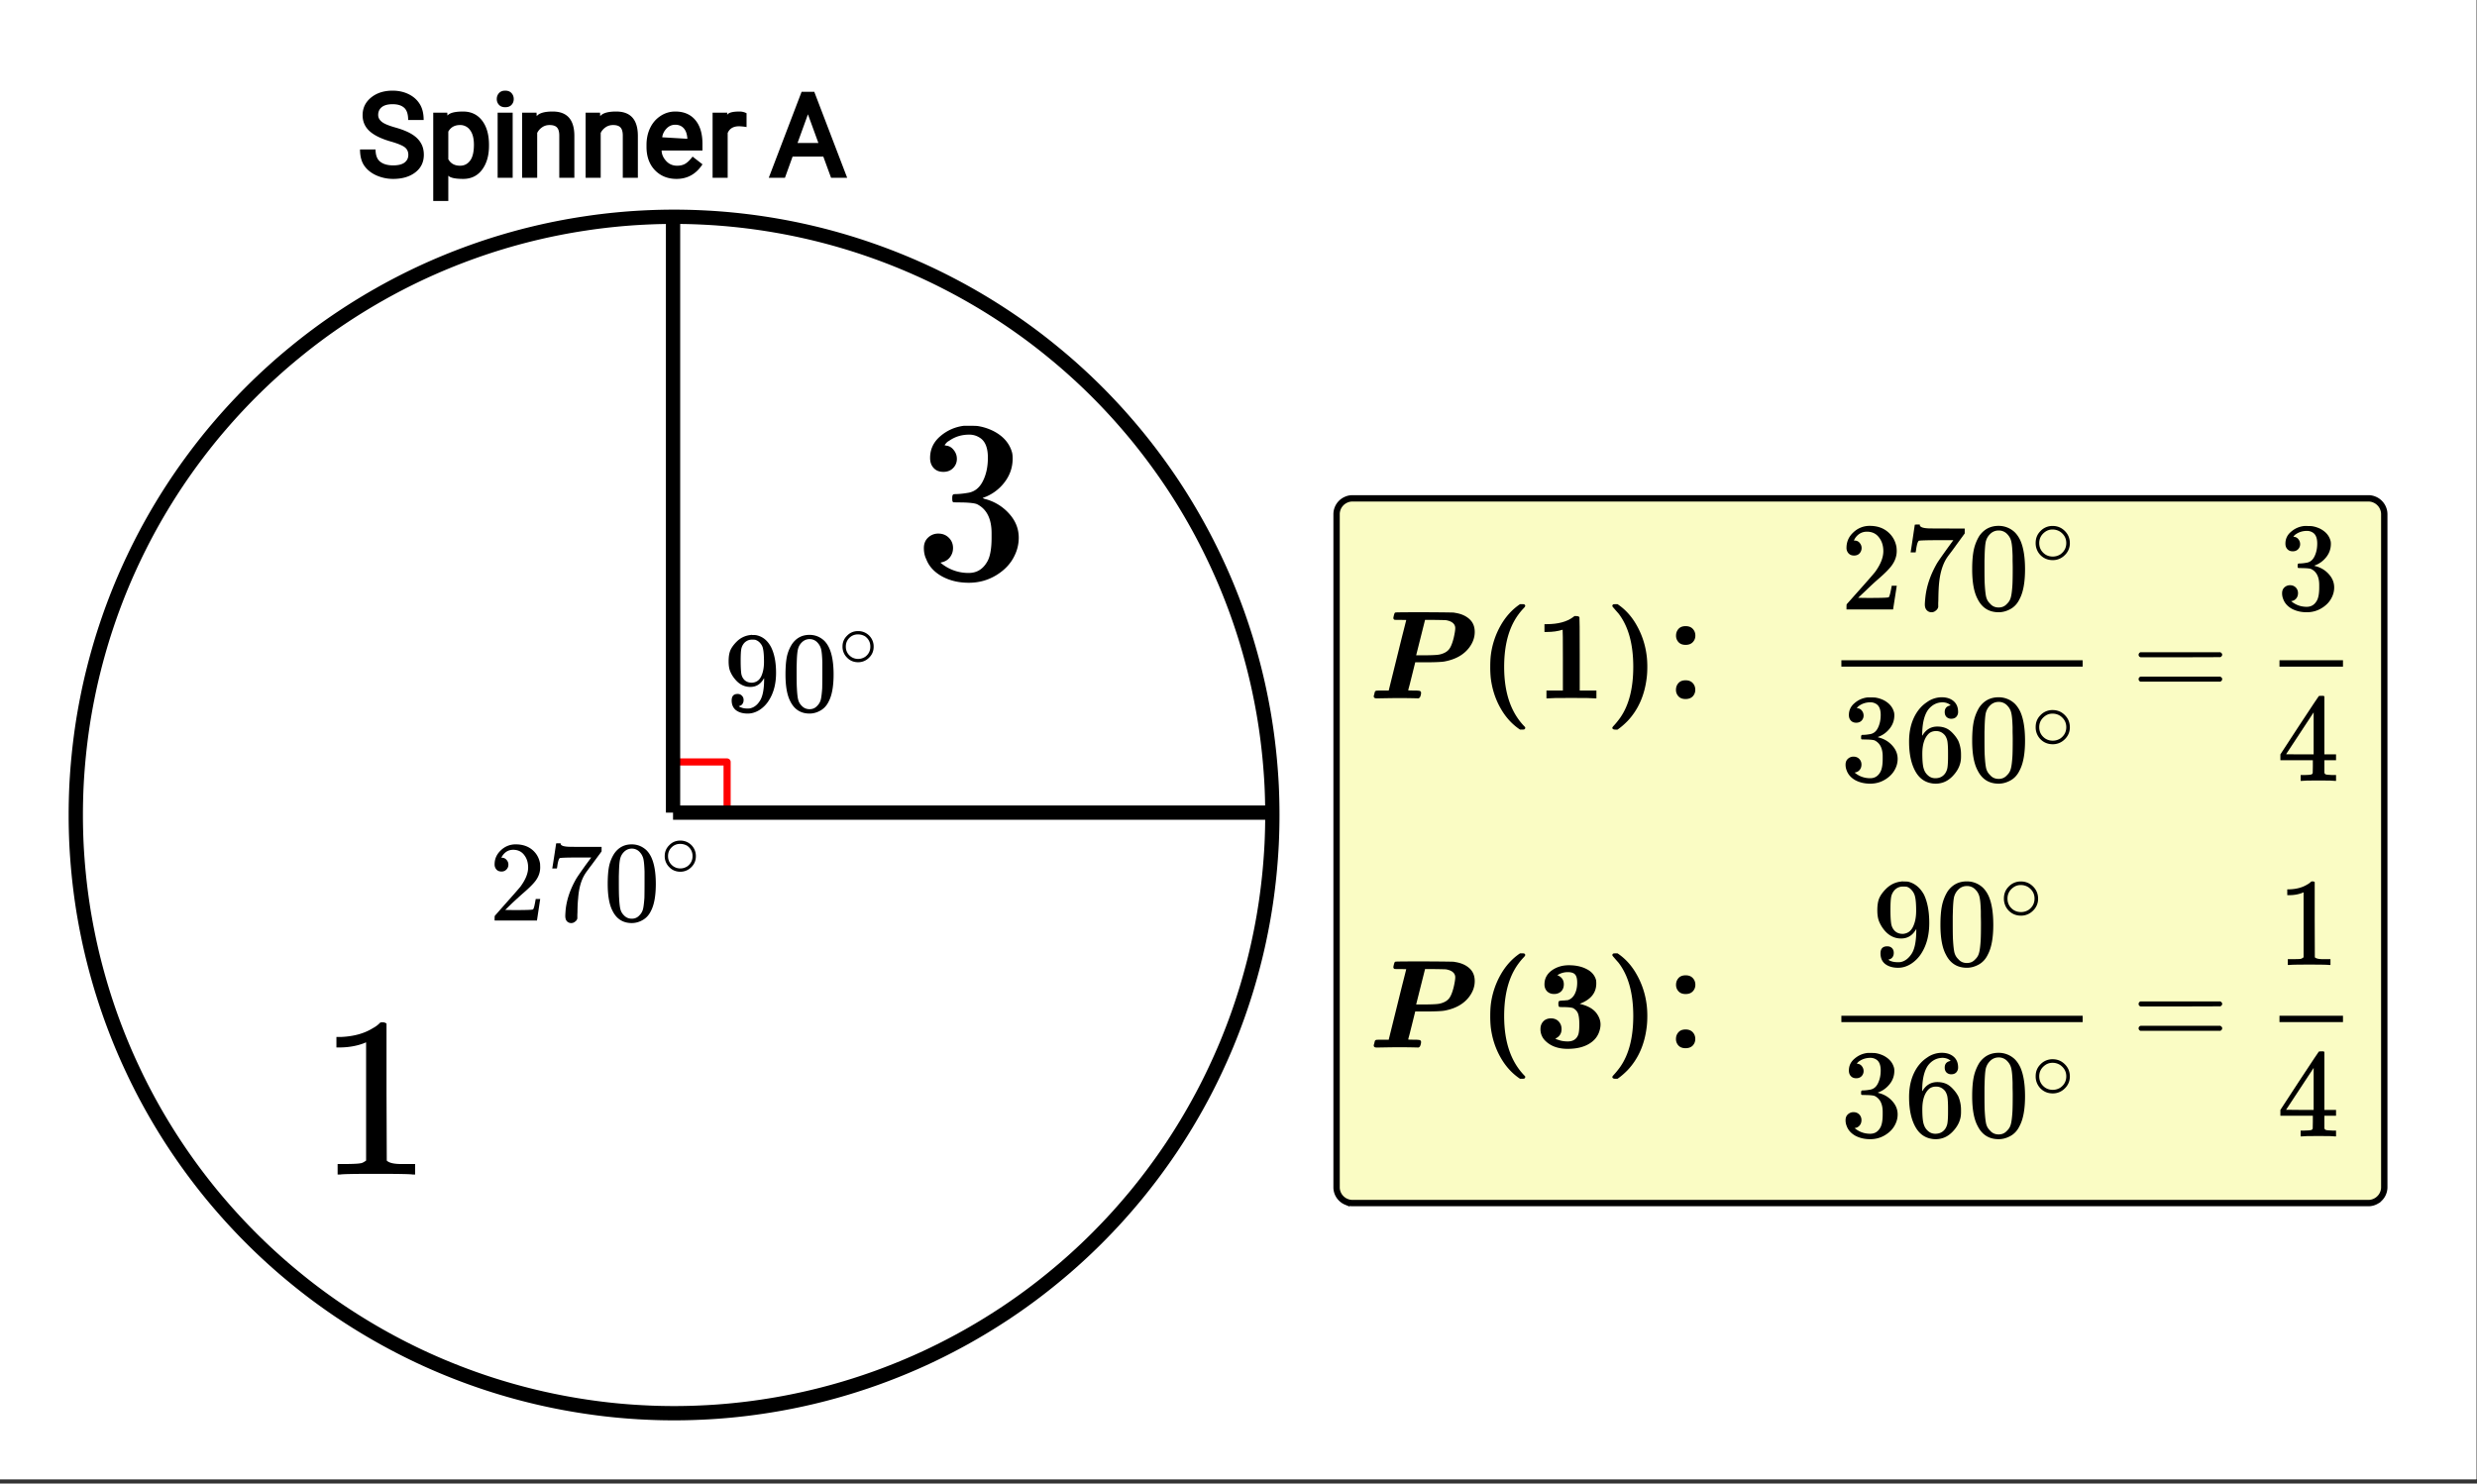 <svg xmlns="http://www.w3.org/2000/svg" xmlns:xlink="http://www.w3.org/1999/xlink" width="389.44" height="233.28" viewBox="0 0 292.08 174.96"><rect x="0" y="0" width="292.08" height="174.96" fill="#333333" stroke="none"/><defs><symbol overflow="visible" id="c"><path d="M2.328-1.297a.76.76 0 0 1-.14.469.597.597 0 0 1-.36.234l-.062.016c0 .012.03.039.093.078a.289.289 0 0 0 .157.063c.195.093.453.14.765.14.164 0 .281-.008.344-.031.438-.102.8-.379 1.094-.828.351-.508.531-1.383.531-2.625v-.094l-.078.11c-.367.617-.883.921-1.547.921-.719 0-1.328-.312-1.828-.937a3.351 3.351 0 0 1-.563-.938c-.117-.3-.171-.687-.171-1.156 0-.52.066-.945.203-1.281.144-.332.39-.672.734-1.016a2.658 2.658 0 0 1 1.672-.797l.031-.015h.078c.008 0 .035.007.078.015h.11c.187 0 .316.012.39.031.727.157 1.297.622 1.704 1.391.394.781.593 1.797.593 3.047 0 1.262-.273 2.324-.812 3.188a3.582 3.582 0 0 1-1.14 1.187c-.45.281-.915.422-1.391.422-.575 0-1.032-.133-1.376-.39C1.095-.364.922-.75.922-1.25c0-.508.234-.766.703-.766.207 0 .375.07.5.204a.676.676 0 0 1 .203.515zm1.36-7.11a4.146 4.146 0 0 0-.376-.015c-.335 0-.624.121-.874.36a1.5 1.5 0 0 0-.376.718c-.054.274-.078.735-.078 1.39 0 .618.02 1.106.063 1.47.039.336.172.609.39.828.227.21.516.312.86.312h.047c.488-.039.844-.289 1.062-.75.219-.468.328-1.035.328-1.703 0-.695-.039-1.203-.109-1.516A1.36 1.36 0 0 0 4.297-8a1.248 1.248 0 0 0-.61-.406zm0 0"/></symbol><symbol overflow="visible" id="d"><path d="M1.297-7.89c.5-.727 1.187-1.094 2.062-1.094.657 0 1.227.226 1.72.671.25.243.456.547.624.922.332.75.5 1.778.5 3.079 0 1.398-.195 2.46-.578 3.187-.25.523-.621.902-1.11 1.14a2.534 2.534 0 0 1-1.14.282c-1.031 0-1.79-.473-2.266-1.422-.386-.727-.578-1.79-.578-3.188 0-.832.051-1.519.156-2.062a4.48 4.48 0 0 1 .61-1.516zm3.031-.157a1.24 1.24 0 0 0-.953-.437c-.375 0-.7.148-.969.437-.199.211-.336.465-.406.766-.074.293-.121.797-.14 1.515 0 .063-.008.246-.016.547v.735c0 .855.008 1.453.031 1.796.031.637.082 1.09.156 1.36.07.273.207.508.406.703.25.273.563.406.938.406.363 0 .664-.133.906-.406.196-.195.332-.43.407-.703.07-.27.128-.723.171-1.36.008-.343.016-.94.016-1.796v-.735-.547c-.023-.718-.07-1.222-.14-1.515-.075-.301-.212-.555-.407-.766zm0 0"/></symbol><symbol overflow="visible" id="f"><path d="M1.484-5.781c-.25 0-.449-.078-.593-.235a.872.872 0 0 1-.22-.609c0-.645.243-1.195.735-1.656a2.46 2.46 0 0 1 1.766-.703c.77 0 1.41.21 1.922.625.508.418.82.964.937 1.64.008.168.016.32.016.453 0 .524-.156 1.012-.469 1.47-.25.374-.758.89-1.516 1.546-.324.281-.777.695-1.359 1.234l-.781.766 1.016.016c1.414 0 2.164-.024 2.25-.079.039-.007.085-.101.14-.28.031-.095.094-.4.188-.923v-.03h.53v.03l-.374 2.47V0h-5v-.25c0-.188.008-.29.031-.313.008-.007.383-.437 1.125-1.28.977-1.095 1.61-1.813 1.89-2.157.602-.82.907-1.57.907-2.25 0-.594-.156-1.086-.469-1.484-.312-.407-.746-.61-1.297-.61-.523 0-.945.235-1.265.703-.024.032-.047.079-.078.141a.274.274 0 0 0-.047.078c0 .012.02.016.062.016a.68.68 0 0 1 .547.25.801.801 0 0 1 .219.562c0 .23-.078.422-.235.578a.76.76 0 0 1-.578.235zm0 0"/></symbol><symbol overflow="visible" id="g"><path d="M.734-6.172C.742-6.192.82-6.68.97-7.64l.219-1.453c0-.008.085-.015.265-.015h.266v.046c0 .094.066.172.203.235.133.062.367.105.703.125.344.012 1.102.015 2.281.015h1.64v.532l-.921 1.25c-.137.187-.293.398-.469.625l-.39.531a7.378 7.378 0 0 0-.157.234c-.468.73-.746 1.704-.828 2.922-.043.375-.07.883-.078 1.516 0 .125-.008.258-.015.39v.438a.62.62 0 0 1-.266.375.674.674 0 0 1-.438.172.692.692 0 0 1-.53-.219c-.126-.144-.188-.351-.188-.625 0-.125.015-.379.046-.765.133-1.208.555-2.426 1.266-3.657.176-.281.55-.82 1.125-1.625l.625-.843h-1.25c-1.574 0-2.398.027-2.469.078-.043.023-.093.12-.156.296a3.92 3.92 0 0 0-.125.625c-.023.157-.039.247-.047.266v.031H.734zm0 0"/></symbol><symbol overflow="visible" id="e"><path d="M4.188-2.344c0 .512-.184.946-.547 1.297a1.781 1.781 0 0 1-1.282.531c-.53 0-.976-.187-1.328-.562a1.786 1.786 0 0 1-.515-1.297c0-.488.171-.906.515-1.25.352-.375.79-.563 1.313-.563a1.81 1.81 0 0 1 1.844 1.844zm-1-1.219a1.62 1.62 0 0 0-.876-.234 1.4 1.4 0 0 0-.78.235c-.419.304-.626.703-.626 1.203 0 .5.207.902.625 1.203.25.168.524.25.828.25.29 0 .567-.082.829-.25.406-.301.609-.703.609-1.203 0-.5-.203-.899-.61-1.204zm0 0"/></symbol><symbol overflow="visible" id="h"><path d="M3.422-12.484c-.48 0-.86-.149-1.14-.454-.282-.3-.423-.695-.423-1.187 0-1.02.399-1.875 1.204-2.563a5.167 5.167 0 0 1 2.812-1.234h.406c.625 0 1.02.012 1.188.031a6.239 6.239 0 0 1 1.797.563c1.187.594 1.937 1.437 2.25 2.531.05.18.078.422.078.735 0 1.054-.328 2-.985 2.843a5.372 5.372 0 0 1-2.468 1.781c-.094.043-.094.07 0 .079a.992.992 0 0 0 .265.093 5.706 5.706 0 0 1 2.766 1.704c.758.835 1.14 1.78 1.14 2.843 0 .742-.167 1.45-.5 2.125-.437.918-1.148 1.68-2.124 2.281-.981.602-2.07.907-3.266.907-1.188 0-2.242-.25-3.156-.75-.918-.508-1.54-1.188-1.86-2.031C1.22-2.563 1.125-3 1.125-3.5c0-.508.164-.922.5-1.234a1.694 1.694 0 0 1 1.203-.47c.5 0 .91.165 1.235.485.332.324.5.73.5 1.219 0 .406-.122.766-.36 1.078-.23.305-.543.5-.937.594l-.188.047A5.05 5.05 0 0 0 6.422-.563c.976 0 1.723-.476 2.234-1.437.301-.594.453-1.5.453-2.719v-.531c0-1.707-.574-2.848-1.718-3.422-.274-.113-.825-.18-1.657-.203L4.61-8.891l-.078-.062c-.043-.05-.062-.192-.062-.422 0-.219.023-.352.078-.406.062-.051.11-.078.14-.078.5 0 1.02-.047 1.563-.141.79-.102 1.39-.547 1.797-1.328.414-.781.625-1.723.625-2.828 0-1.164-.313-1.946-.938-2.344a2.23 2.23 0 0 0-1.265-.375c-.899 0-1.688.246-2.375.734a.99.99 0 0 0-.25.172 1.952 1.952 0 0 0-.203.235l-.079.093c.051.024.114.043.188.063.352.031.648.203.89.515.25.305.376.653.376 1.047 0 .43-.153.793-.454 1.094-.292.293-.671.438-1.14.438zm0 0"/></symbol><symbol overflow="visible" id="i"><path d="M11.219 0c-.313-.05-1.746-.078-4.297-.078-2.512 0-3.918.027-4.219.078h-.328v-1.234h.703c1.04 0 1.711-.032 2.016-.094.144-.008.36-.113.64-.313v-13.937a.658.658 0 0 0-.203.078c-.836.324-1.761.496-2.781.516h-.516v-1.235h.516c1.508-.062 2.766-.406 3.766-1.031.332-.176.613-.383.843-.625.032-.05.133-.078.313-.078.187 0 .344.055.469.156v8.063l.03 8.093c.27.274.852.407 1.75.407h1.595V0zm0 0"/></symbol><symbol overflow="visible" id="j"><path d="M2.406-.922c.008-.05.188-.77.531-2.156.344-1.383.68-2.754 1.016-4.11.344-1.351.516-2.035.516-2.046 0-.008-.219-.016-.657-.016-.43 0-.667-.004-.718-.016-.094-.039-.14-.113-.14-.218 0-.032.015-.114.046-.25.04-.157.07-.254.094-.297.02-.051.062-.082.125-.094.031-.02 1.125-.031 3.281-.031 2.25.011 3.457.027 3.625.047.02.011.066.023.14.03.676.106 1.223.345 1.641.72.426.375.64.886.64 1.53 0 .65-.218 1.263-.655 1.845-.649.855-1.625 1.402-2.938 1.64-.336.055-1 .086-2 .094H5.531l-.406 1.64c-.063.25-.133.524-.203.813a18.77 18.77 0 0 1-.172.64l-.047.204c0 .023.211.031.64.031.477 0 .739.027.782.078a.213.213 0 0 1 .094.188c0 .168-.043.34-.125.515A.387.387 0 0 1 5.906 0l-.625-.016A81.93 81.93 0 0 0 3.313-.03c-.387 0-.825.008-1.313.015C1.508-.004 1.164 0 .969 0 .75 0 .64-.082.64-.25c0-.04.02-.117.062-.234.031-.157.055-.254.078-.297.02-.051.063-.086.125-.11.031-.02.285-.03.766-.03zm6.735-8.297c-.075-.008-.512-.02-1.313-.031h-1.14C6.27-7.582 5.921-6.191 5.64-5.078h1.14c.852-.008 1.395-.04 1.625-.094.5-.113.864-.312 1.094-.594.207-.238.395-.687.563-1.343.124-.54.187-.926.187-1.157a.76.76 0 0 0-.234-.578c-.188-.187-.48-.312-.875-.375zm0 0"/></symbol><symbol overflow="visible" id="k"><path d="M1.594-5.047A9.482 9.482 0 0 1 2.75-8.578c.602-1.063 1.367-1.906 2.297-2.531h.219c.164 0 .257.011.28.03.071.044.11.102.11.173 0 .062-.074.168-.218.312a7.507 7.507 0 0 0-1.11 1.531c-.773 1.418-1.156 3.204-1.156 5.36 0 3.086.82 5.445 2.469 7.094.007.02.015.046.015.078 0 .094-.039.156-.11.187-.023.02-.116.031-.28.031h-.22C4.118 3.07 3.353 2.234 2.75 1.172 2.145.109 1.758-1.07 1.594-2.375a12.28 12.28 0 0 1-.063-1.344c0-.5.02-.941.063-1.328zm0 0"/></symbol><symbol overflow="visible" id="l"><path d="M7.125 0c-.219-.031-1.148-.047-2.781-.047-1.625 0-2.54.016-2.735.047h-.187v-.922h1.937V-4.5c0-2.395-.011-3.594-.03-3.594-.556.18-1.184.266-1.892.266h-.25v-.922h.25c1.333 0 2.375-.273 3.125-.828l.157-.125h.218c.22 0 .344.055.375.156.02.043.032 1.492.032 4.344v4.281h1.968V0zm0 0"/></symbol><symbol overflow="visible" id="m"><path d="M1.328 3.688c-.25 0-.375-.075-.375-.22 0-.042.067-.136.203-.28a9.73 9.73 0 0 0 .719-.891C2.906.828 3.422-1.176 3.422-3.72c0-2.695-.586-4.797-1.75-6.297-.242-.27-.414-.468-.516-.593-.136-.145-.203-.239-.203-.282 0-.082.04-.148.125-.203h.094a.213.213 0 0 1 .078-.015h.313c.925.617 1.687 1.46 2.28 2.53A9.625 9.625 0 0 1 5-5.046c.05.387.078.828.078 1.328 0 .512-.027.961-.078 1.344-.25 2.031-.996 3.707-2.234 5.031-.418.426-.82.77-1.204 1.031zm0 0"/></symbol><symbol overflow="visible" id="v"><path d="M1.188-7.453c0-.664.28-1.207.843-1.625.57-.414 1.25-.625 2.031-.625.82 0 1.52.152 2.094.453.582.293.953.719 1.11 1.281.02.094.03.235.03.422 0 1.106-.651 1.902-1.952 2.39l.218.063c.79.211 1.368.547 1.735 1.016.332.437.5.89.5 1.36 0 .21-.031.429-.094.655-.187.711-.617 1.258-1.281 1.641-.656.387-1.492.578-2.5.578-1.117 0-1.996-.316-2.64-.953A1.883 1.883 0 0 1 .718-2.25c.008-.332.125-.613.344-.844.226-.226.523-.344.89-.344.375 0 .676.122.906.36.227.242.344.543.344.906 0 .469-.2.82-.594 1.047l-.125.078c0 .031.141.09.422.172.29.105.633.156 1.031.156.645 0 1.063-.281 1.25-.844.07-.218.11-.609.11-1.171 0-.551-.047-.961-.14-1.235-.095-.281-.29-.504-.579-.672-.168-.07-.5-.113-1-.125-.387 0-.605-.007-.656-.03-.063-.052-.094-.173-.094-.36 0-.176.024-.282.078-.313.051-.039.227-.066.531-.078.07 0 .145-.004.22-.016.081-.007.148-.015.202-.015.051-.008.086-.016.11-.016.351-.125.617-.367.797-.734.187-.363.28-.805.28-1.328 0-.438-.077-.75-.234-.938-.156-.195-.449-.297-.875-.297-.437 0-.851.121-1.234.36.508.199.766.558.766 1.078 0 .355-.11.637-.328.844-.22.199-.493.296-.813.296-.336 0-.61-.101-.828-.312-.21-.219-.313-.492-.313-.828zm0 0"/></symbol><symbol overflow="visible" id="n"><path d="M.828-5.14c0-.126.067-.223.203-.298h9.438c.144.075.219.172.219.297 0 .106-.07.2-.204.282l-4.703.015H1.063c-.157-.05-.235-.148-.235-.297zm0 2.874c0-.144.078-.242.235-.296h9.421c.008.011.032.03.063.062.039.023.066.043.078.063.02.011.035.03.047.062.008.031.015.07.015.11 0 .124-.074.226-.218.296H1.03c-.136-.07-.203-.172-.203-.297zm0 0"/></symbol><symbol overflow="visible" id="o"><path d="M1.875-6.86c-.262 0-.469-.081-.625-.25-.156-.163-.234-.382-.234-.656 0-.562.222-1.03.671-1.406.446-.383.961-.61 1.547-.672h.22c.343 0 .562.008.655.016.32.043.649.14.985.297.656.336 1.066.804 1.234 1.406.031.094.047.227.047.39 0 .587-.184 1.106-.547 1.563-.367.461-.82.79-1.36.984-.042.024-.042.04 0 .047.02.012.071.028.157.047.602.168 1.11.48 1.516.938.414.46.625.98.625 1.562 0 .406-.094.797-.282 1.172-.242.5-.632.918-1.171 1.25-.532.332-1.125.5-1.782.5-.656 0-1.242-.137-1.75-.406-.5-.281-.84-.656-1.015-1.125a1.722 1.722 0 0 1-.141-.719c0-.281.086-.504.266-.672a.948.948 0 0 1 .671-.265c.27 0 .493.09.672.265.176.18.266.403.266.672 0 .23-.063.43-.188.594A.862.862 0 0 1 1.797-1l-.11.016c.532.449 1.145.671 1.844.671.54 0 .946-.257 1.219-.78.164-.321.25-.821.25-1.5v-.298c0-.937-.313-1.562-.938-1.875-.148-.062-.449-.097-.906-.109l-.625-.016-.047-.03c-.023-.032-.03-.11-.03-.235 0-.114.015-.188.046-.219s.055-.047.078-.047c.27 0 .555-.023.86-.078.437-.05.765-.29.984-.719.226-.437.344-.957.344-1.562 0-.633-.172-1.063-.516-1.282a1.263 1.263 0 0 0-.688-.203c-.5 0-.937.133-1.312.391a.628.628 0 0 0-.14.11c-.044.042-.079.078-.11.109l-.047.062a.617.617 0 0 0 .11.031c.195.024.359.118.484.282.133.168.203.36.203.578a.831.831 0 0 1-.25.61c-.156.155-.367.234-.625.234zm0 0"/></symbol><symbol overflow="visible" id="p"><path d="M5.531-8.906c-.218-.219-.527-.336-.922-.36-.699 0-1.277.293-1.734.875-.469.649-.703 1.649-.703 3l.015.063.126-.203c.406-.582.953-.875 1.64-.875.457 0 .86.093 1.203.281.239.137.473.336.703.594.239.261.43.539.579.828A4.07 4.07 0 0 1 6.75-3.11v.265c0 .23-.023.446-.063.64-.125.587-.433 1.134-.921 1.642-.43.449-.903.722-1.422.828a2.49 2.49 0 0 1-.594.062c-.188 0-.355-.016-.5-.047C2.508.145 1.926-.25 1.5-.906.914-1.82.625-3.066.625-4.641c0-1.062.188-1.992.563-2.796.375-.801.894-1.422 1.562-1.86a2.98 2.98 0 0 1 1.734-.562c.57 0 1.036.152 1.391.453.352.304.531.726.531 1.265a.837.837 0 0 1-.218.594c-.149.149-.34.219-.579.219a.784.784 0 0 1-.562-.203c-.149-.145-.219-.344-.219-.594 0-.438.234-.695.703-.781zm-.656 3.562c-.281-.351-.637-.531-1.063-.531-.367 0-.664.11-.89.328-.492.492-.735 1.274-.735 2.344 0 .887.063 1.496.188 1.828.094.293.258.543.5.75.238.21.52.313.844.313.5 0 .883-.188 1.156-.563a1.72 1.72 0 0 0 .281-.734c.04-.29.063-.707.063-1.25v-.47c0-.562-.024-.983-.063-1.265a1.766 1.766 0 0 0-.281-.75zm0 0"/></symbol><symbol overflow="visible" id="q"><path d="M1.422-8.672c.55-.789 1.305-1.187 2.266-1.187a2.74 2.74 0 0 1 1.89.734c.27.262.5.594.688 1 .363.824.546 1.953.546 3.39 0 1.532-.214 2.7-.64 3.5-.274.575-.672.993-1.203 1.25-.418.208-.84.313-1.266.313-1.137 0-1.965-.52-2.484-1.562-.43-.801-.64-1.97-.64-3.5 0-.926.062-1.688.187-2.282a5.21 5.21 0 0 1 .656-1.656zm3.328-.172a1.355 1.355 0 0 0-1.047-.469c-.418 0-.773.157-1.062.47-.22.23-.371.507-.454.827-.074.325-.12.887-.14 1.688 0 .062-.008.258-.016.578v.813c0 .949.008 1.609.031 1.984.04.7.098 1.2.172 1.5.082.305.235.558.454.766.257.304.597.453 1.015.453.406 0 .738-.149 1-.454.219-.207.363-.46.438-.765.082-.3.144-.8.187-1.5.02-.375.031-1.035.031-1.985 0-.218-.007-.488-.015-.812v-.578c-.024-.8-.074-1.363-.157-1.688a1.754 1.754 0 0 0-.437-.828zm0 0"/></symbol><symbol overflow="visible" id="s"><path d="M1.625-6.36c-.273 0-.492-.085-.656-.265a.933.933 0 0 1-.235-.64c0-.72.27-1.329.813-1.829a2.734 2.734 0 0 1 1.937-.765c.844 0 1.54.23 2.094.687.563.461.91 1.059 1.047 1.797.02.18.031.34.031.484 0 .575-.18 1.118-.531 1.625-.273.407-.828.977-1.672 1.704-.355.304-.844.757-1.469 1.359l-.875.828 1.125.016c1.54 0 2.364-.024 2.47-.079.038-.007.085-.113.14-.312.039-.102.113-.438.218-1v-.047h.594v.047L6.234-.047V0h-5.5v-.281c0-.196.008-.313.032-.344l1.25-1.406C3.086-3.227 3.78-4.02 4.094-4.406c.656-.895.984-1.719.984-2.469 0-.645-.172-1.188-.516-1.625-.335-.445-.808-.672-1.421-.672-.575 0-1.04.258-1.391.766l-.094.172a.442.442 0 0 0-.047.093c0 .012.024.016.079.016.25 0 .445.09.593.266.156.18.235.382.235.609a.91.91 0 0 1-.25.64c-.157.169-.371.25-.641.25zm0 0"/></symbol><symbol overflow="visible" id="t"><path d="M.813-6.781c.007-.02.093-.563.25-1.625l.234-1.578c0-.02.098-.032.297-.032h.297v.063c0 .094.07.18.218.25.157.074.414.121.782.14.375.012 1.207.016 2.5.016h1.796v.578l-1.015 1.39c-.149.212-.313.438-.5.688-.188.25-.336.446-.438.579-.093.136-.152.218-.171.25-.512.804-.82 1.875-.922 3.218-.032.406-.055.961-.063 1.656 0 .137-.008.278-.016.422v.484a.75.75 0 0 1-.296.423.734.734 0 0 1-.485.187.733.733 0 0 1-.578-.25c-.148-.156-.219-.379-.219-.672 0-.144.02-.426.063-.844.144-1.332.601-2.671 1.375-4.015.195-.313.613-.91 1.25-1.797l.672-.922H4.469c-1.719 0-2.621.027-2.703.078-.043.024-.102.133-.172.328-.055.2-.102.434-.14.704-.024.167-.04.261-.048.28v.048H.813zm0 0"/></symbol><symbol overflow="visible" id="u"><path d="M6.844 0c-.137-.031-.774-.047-1.907-.047-1.187 0-1.851.016-1.984.047h-.14v-.688h.468c.414-.007.676-.03.781-.062.07-.02.13-.07.172-.156.008-.02.016-.285.016-.797v-.734H.422v-.688l2.234-3.422C4.164-8.836 4.93-9.988 4.953-10c.02-.02.125-.031.313-.031h.265l.078.094v6.812h1.375v.688H5.61V-.97c.008.063.04.121.094.172.082.063.363.102.844.11h.437V0zm-2.5-3.125v-4.953l-3.25 4.937 1.61.016zm0 0"/></symbol><symbol overflow="visible" id="w"><path d="M2.563-1.422c0 .211-.055.383-.157.516A.652.652 0 0 1 2-.656l-.063.015c0 .012.032.043.094.094.07.043.13.07.172.078.227.094.508.14.844.14.187 0 .316-.007.39-.03.47-.114.868-.422 1.204-.922.382-.551.578-1.504.578-2.86v-.109l-.078.125c-.407.668-.977 1-1.704 1-.792 0-1.464-.336-2.015-1.016a4.04 4.04 0 0 1-.61-1.046C.688-5.52.625-5.941.625-6.454c0-.57.07-1.04.219-1.406.156-.364.422-.735.797-1.11.52-.52 1.132-.812 1.843-.875l.047-.015h.063c.02 0 .05.007.094.015h.124c.208 0 .348.008.422.016.801.187 1.43.7 1.891 1.531.414.867.625 1.98.625 3.344 0 1.387-.297 2.558-.89 3.516A4.021 4.021 0 0 1 4.61-.141c-.493.313-1 .47-1.532.47-.625 0-1.133-.15-1.515-.438C1.188-.4 1-.82 1-1.375c0-.55.266-.828.797-.828.226 0 .41.07.547.203.144.137.219.328.219.578zm1.5-7.812a5.62 5.62 0 0 0-.422-.016c-.375 0-.696.133-.954.39-.21.22-.351.481-.421.782-.063.305-.094.82-.094 1.547 0 .668.023 1.199.078 1.593.05.375.195.684.438.922.238.23.546.344.921.344h.063c.531-.05.914-.328 1.156-.828.25-.508.375-1.133.375-1.875 0-.77-.043-1.32-.125-1.656a1.658 1.658 0 0 0-.375-.766c-.187-.226-.402-.375-.64-.437zm0 0"/></symbol><symbol overflow="visible" id="x"><path d="M6.156 0c-.168-.031-.949-.047-2.343-.047-1.387 0-2.165.016-2.329.047h-.187v-.688h.39c.57 0 .942-.007 1.11-.03.082-.009.203-.071.36-.188v-7.657a.358.358 0 0 0-.126.047c-.449.18-.953.274-1.515.282h-.282v-.688h.282c.82-.031 1.507-.219 2.062-.562.176-.094.332-.207.469-.344.02-.02.078-.031.172-.031a.39.39 0 0 1 .25.078v4.437l.015 4.438c.145.148.47.219.97.219h.874V0zm0 0"/></symbol><symbol overflow="visible" id="r"><path d="M4.61-2.578A1.91 1.91 0 0 1 4-1.156a1.951 1.951 0 0 1-1.406.578c-.586 0-1.074-.203-1.469-.61a2.008 2.008 0 0 1-.547-1.421c0-.54.18-1 .547-1.375a1.932 1.932 0 0 1 1.453-.625c.582 0 1.07.21 1.469.625.375.386.562.855.562 1.406zM3.5-3.906a1.641 1.641 0 0 0-.953-.281c-.313 0-.602.093-.86.28C1.228-3.57 1-3.132 1-2.593c0 .555.227.996.688 1.328.269.18.57.266.906.266.32 0 .625-.086.906-.266.457-.332.688-.773.688-1.328 0-.539-.231-.976-.688-1.312zm0 0"/></symbol><clipPath id="a"><path d="M0 0h292v174.453H0zm0 0"/></clipPath><clipPath id="b"><path d="M0 16h160v158.453H0zm0 0"/></clipPath></defs><g clip-path="url(#a)" fill="#fff"><path d="M0 0h292v175.95H0zm0 0"/><path d="M0 0h292.75v175.95H0zm0 0"/></g><path d="M79.484 89.863h6.254M85.738 89.863v6.254" fill="none" stroke-width=".842" stroke-linecap="round" stroke-linejoin="round" stroke="red"/><g clip-path="url(#b)"><path d="M150.031 96.117c0 1.153-.027 2.309-.082 3.461a72.91 72.91 0 0 1-.68 6.89 67.63 67.63 0 0 1-.593 3.41 66.92 66.92 0 0 1-.758 3.38 75.192 75.192 0 0 1-.922 3.336 73.598 73.598 0 0 1-1.086 3.289 73.459 73.459 0 0 1-1.246 3.23 71.47 71.47 0 0 1-1.406 3.164 67.28 67.28 0 0 1-1.555 3.094 71.106 71.106 0 0 1-3.558 5.938 72.274 72.274 0 0 1-4.125 5.562 76.048 76.048 0 0 1-2.262 2.621A72.353 72.353 0 0 1 129.37 146a68.827 68.827 0 0 1-2.508 2.387 65.608 65.608 0 0 1-2.625 2.261 68.195 68.195 0 0 1-5.558 4.125 71.684 71.684 0 0 1-9.031 5.117 71.554 71.554 0 0 1-6.399 2.65 70.23 70.23 0 0 1-10.004 2.769c-1.129.226-2.27.421-3.41.59-1.14.171-2.29.312-3.438.425-1.148.114-2.3.2-3.453.254a68.103 68.103 0 0 1-3.46.086c-1.157 0-2.31-.027-3.462-.086a68.063 68.063 0 0 1-3.453-.254 67.669 67.669 0 0 1-3.437-.426 70.406 70.406 0 0 1-10.129-2.273 70.23 70.23 0 0 1-6.516-2.332 71.554 71.554 0 0 1-3.168-1.402 71.684 71.684 0 0 1-9.031-5.117 68.195 68.195 0 0 1-5.559-4.125 65.608 65.608 0 0 1-2.625-2.262A68.828 68.828 0 0 1 29.598 146a72.354 72.354 0 0 1-2.387-2.508 76.048 76.048 0 0 1-2.262-2.62 72.005 72.005 0 0 1-4.125-5.563 71.106 71.106 0 0 1-3.559-5.938 67.28 67.28 0 0 1-1.554-3.094 71.47 71.47 0 0 1-1.406-3.164 73.46 73.46 0 0 1-1.246-3.23 73.597 73.597 0 0 1-1.086-3.29 75.19 75.19 0 0 1-.922-3.335 66.922 66.922 0 0 1-.758-3.38 67.63 67.63 0 0 1-.594-3.41 73.027 73.027 0 0 1-.68-6.89 73.082 73.082 0 0 1 0-6.926 73.298 73.298 0 0 1 .68-6.886 67.02 67.02 0 0 1 .594-3.414c.223-1.133.477-2.258.758-3.38.281-1.117.59-2.23.922-3.335.336-1.106.699-2.2 1.086-3.29a73.46 73.46 0 0 1 1.246-3.23 71.47 71.47 0 0 1 1.406-3.164 71.5 71.5 0 0 1 1.555-3.094 71.106 71.106 0 0 1 3.558-5.937 72.274 72.274 0 0 1 4.125-5.563 76.048 76.048 0 0 1 2.262-2.62 72.354 72.354 0 0 1 2.387-2.509 68.828 68.828 0 0 1 2.507-2.386 65.608 65.608 0 0 1 2.625-2.262 68.196 68.196 0 0 1 5.56-4.125 71.685 71.685 0 0 1 9.031-5.117 71.554 71.554 0 0 1 6.398-2.649 70.232 70.232 0 0 1 13.414-3.359c1.14-.172 2.289-.312 3.437-.426 1.149-.113 2.301-.199 3.453-.254a68.103 68.103 0 0 1 3.461-.086c1.157 0 2.309.028 3.461.086 1.153.055 2.305.141 3.453.254a71.448 71.448 0 0 1 6.848 1.016 70.41 70.41 0 0 1 10.004 2.77 71.61 71.61 0 0 1 6.398 2.648 71.575 71.575 0 0 1 6.106 3.265 70.97 70.97 0 0 1 5.758 3.844 68.196 68.196 0 0 1 2.726 2.133c.895.73 1.77 1.484 2.625 2.262.856.773 1.692 1.57 2.508 2.386.817.817 1.61 1.653 2.387 2.508.773.856 1.527 1.73 2.262 2.621a72.274 72.274 0 0 1 4.125 5.563 70.964 70.964 0 0 1 3.558 5.937 71.5 71.5 0 0 1 1.555 3.094 71.47 71.47 0 0 1 1.406 3.164 73.46 73.46 0 0 1 1.246 3.23c.387 1.09.75 2.184 1.086 3.29.332 1.105.64 2.218.922 3.336a66.92 66.92 0 0 1 .758 3.379 67.02 67.02 0 0 1 .594 3.414 72.237 72.237 0 0 1 .68 6.886c.054 1.157.081 2.309.081 3.465zm0 0" fill="none" stroke-width="1.685" stroke="#000"/></g><path d="M79.363 95.836V25.457M79.363 95.836h70.38" fill="none" stroke-width="1.685" stroke="#000"/><use xlink:href="#c" x="85.354" y="83.856"/><use xlink:href="#d" x="92.092" y="83.856"/><use xlink:href="#e" x="98.831" y="78.615"/><use xlink:href="#f" x="57.651" y="108.564"/><use xlink:href="#g" x="64.39" y="108.564"/><use xlink:href="#d" x="71.128" y="108.564"/><use xlink:href="#e" x="77.867" y="103.323"/><use xlink:href="#h" x="107.815" y="68.133"/><use xlink:href="#i" x="37.436" y="138.513"/><path d="M157.605 140.012V60.645c0-.247.047-.485.141-.715a1.876 1.876 0 0 1 1.016-1.012c.226-.098.468-.145.715-.145h119.796c.247 0 .485.047.715.145.23.094.43.23.606.406.176.176.312.375.406.606.098.23.145.468.145.715v79.367c0 .246-.047.484-.145.715-.094.23-.23.433-.406.605a1.816 1.816 0 0 1-.606.406c-.23.098-.468.145-.715.145H159.477c-.247 0-.489-.047-.715-.145a1.832 1.832 0 0 1-.61-.406 1.835 1.835 0 0 1-.547-1.32zm0 0" fill="#fafcc4" stroke="#000" stroke-width=".749"/><use xlink:href="#j" x="161.349" y="82.359"/><use xlink:href="#k" x="174.194" y="82.359"/><use xlink:href="#l" x="180.932" y="82.359"/><use xlink:href="#m" x="189.168" y="82.359"/><path d="M197.625 81.352c0-.313.098-.575.29-.79.194-.222.476-.332.839-.332.367 0 .648.11.851.329.2.214.297.48.297.793 0 .3-.101.558-.3.773-.204.207-.485.313-.848.313s-.64-.106-.836-.317a1.1 1.1 0 0 1-.293-.77zm.008-6.391c0-.309.097-.57.289-.79.195-.218.476-.327.84-.327.367 0 .648.11.847.324.203.219.301.48.301.793 0 .305-.101.562-.305.773-.199.211-.48.317-.843.317-.364 0-.64-.106-.836-.32a1.094 1.094 0 0 1-.293-.77zm0 0"/><use xlink:href="#n" x="251.347" y="82.359"/><use xlink:href="#o" x="216.999" y="92.092"/><use xlink:href="#p" x="224.487" y="92.092"/><use xlink:href="#q" x="231.974" y="92.092"/><use xlink:href="#r" x="239.461" y="88.349"/><path d="M217.129 77.867h28.45v.75h-28.45zm0 0"/><use xlink:href="#s" x="216.999" y="71.877"/><use xlink:href="#t" x="224.487" y="71.877"/><use xlink:href="#q" x="231.974" y="71.877"/><use xlink:href="#r" x="239.461" y="66.636"/><use xlink:href="#u" x="268.474" y="92.092"/><path d="M268.79 77.867h7.487v.75h-7.488zm0 0"/><use xlink:href="#o" x="268.474" y="71.877"/><use xlink:href="#j" x="161.349" y="123.538"/><use xlink:href="#k" x="174.194" y="123.538"/><use xlink:href="#v" x="180.932" y="123.538"/><use xlink:href="#m" x="189.168" y="123.538"/><path d="M197.625 122.527c0-.308.098-.57.29-.785.194-.222.476-.332.839-.332.367 0 .648.11.851.328.2.215.297.48.297.79 0 .304-.101.562-.3.777-.204.207-.485.312-.848.312s-.64-.105-.836-.316a1.103 1.103 0 0 1-.293-.774zm.008-6.386c0-.309.097-.57.289-.79.195-.218.476-.328.84-.328.367 0 .648.11.847.325.203.218.301.48.301.793 0 .304-.101.562-.305.773-.199.211-.48.316-.843.316-.364 0-.64-.105-.836-.32a1.094 1.094 0 0 1-.293-.77zm0 0"/><use xlink:href="#n" x="251.347" y="123.538"/><use xlink:href="#o" x="216.999" y="134.021"/><use xlink:href="#p" x="224.487" y="134.021"/><use xlink:href="#q" x="231.974" y="134.021"/><use xlink:href="#r" x="239.461" y="129.528"/><path d="M217.129 119.793h28.45v.75h-28.45zm0 0"/><use xlink:href="#w" x="220.743" y="113.805"/><use xlink:href="#q" x="228.23" y="113.805"/><use xlink:href="#r" x="235.717" y="108.564"/><use xlink:href="#u" x="268.474" y="134.021"/><path d="M268.79 119.793h7.487v.75h-7.488zm0 0"/><use xlink:href="#x" x="268.474" y="113.805"/><path d="M46.063 16.684c-1.126-.325-1.958-.735-2.497-1.23-.539-.5-.808-1.122-.808-1.868 0-.844.332-1.535.992-2.078.664-.543 1.512-.817 2.543-.817.703 0 1.332.141 1.89.414.56.274.997.66 1.305 1.153.313.492.469 1.125.469 1.894h-1.828c0-.68-.156-1.16-.469-1.441-.312-.281-.765-.422-1.367-.422-.559 0-.98.113-1.27.34-.285.226-.43.539-.43.934 0 .304.141.57.423.8.28.23.816.453 1.609.676.79.223 1.422.477 1.902.766.48.289.844.633 1.082 1.035.246.398.368.87.368 1.41 0 .867-.332 1.559-1 2.074-.668.516-1.54.774-2.618.774a4.835 4.835 0 0 1-1.964-.407c-.61-.273-1.086-.648-1.43-1.132-.34-.485-.512-1.13-.512-1.93h1.832c0 .676.184 1.156.547 1.441.367.29.875.434 1.527.434.606 0 1.051-.113 1.348-.336.293-.227.441-.527.441-.906 0-.38-.14-.676-.418-.895-.28-.215-.835-.445-1.667-.683zm11.597.52c0 1.144-.273 2.081-.812 2.808-.543.722-1.285 1.086-2.227 1.086-.945 0-1.531-.13-1.758-.38v2.985h-1.777V13.285h1.652l.024.344c.258-.316.87-.477 1.84-.477.949 0 1.695.356 2.238 1.059.547.707.82 1.668.82 2.879zm-1.777-.138c0-.742-.149-1.312-.446-1.714a1.412 1.412 0 0 0-1.195-.606c-.629 0-1.09.258-1.379.774v3.257c.285.512.75.766 1.39.766.49 0 .884-.2 1.18-.598.301-.402.45-1.027.45-1.879zm4.57 3.899H58.68v-7.68h1.773zm-1.875-9.29c0-.269.086-.495.258-.69.172-.196.418-.294.738-.294s.57.098.742.29c.176.195.262.425.262.699 0 .27-.086.5-.262.687-.175.188-.421.278-.742.278-.316 0-.562-.094-.734-.282a.968.968 0 0 1-.262-.687zm4.688 1.61l.02.414c.288-.363.917-.547 1.886-.547 1.687 0 2.539.942 2.555 2.828v4.985h-1.778v-4.992c-.004-.438-.094-.754-.273-.942-.176-.191-.469-.285-.875-.285-.336 0-.63.09-.883.27a1.75 1.75 0 0 0-.574.66v5.289h-1.778v-7.68zm7.488 0l.02.414c.288-.363.917-.547 1.882-.547 1.692 0 2.543.942 2.559 2.828v4.985h-1.778v-4.992c-.003-.438-.093-.754-.273-.942-.176-.191-.469-.285-.875-.285-.336 0-.629.09-.887.27-.254.18-.445.398-.57.66v5.289h-1.777v-7.68zm9.023 7.813c-1.047 0-1.898-.348-2.558-1.035-.656-.692-.985-1.606-.985-2.743v-.222c0-.75.145-1.422.434-2.02.289-.598.7-1.066 1.23-1.41a3.114 3.114 0 0 1 1.727-.516c1.012 0 1.8.336 2.363 1.004.563.668.844 1.606.844 2.809v.789h-4.816c.011.441.187.848.53 1.226.34.375.774.563 1.298.563.379 0 .699-.078.957-.23.261-.153.55-.434.867-.844l1.168.91c-.746 1.144-1.766 1.719-3.059 1.719zm-.152-6.387c-.41 0-.758.156-1.043.46-.285.306-.45.645-.496 1.02l3.156.188-.187.008c-.032-.547-.168-.965-.418-1.246-.25-.286-.586-.43-1.012-.43zm8.406.273a6.005 6.005 0 0 0-.879-.093c-.675 0-1.12.265-1.347.796v5.278h-1.778v-7.68h1.739l-.028.274c.145-.27.637-.407 1.473-.407.281 0 .555.067.82.2zm9.051 3.48h-3.621l-.902 2.5h-1.907l3.871-10.14h1.493l3.879 10.14h-1.899zm-3.039-1.6h2.46L95.27 13.48zm0 0"/></svg>